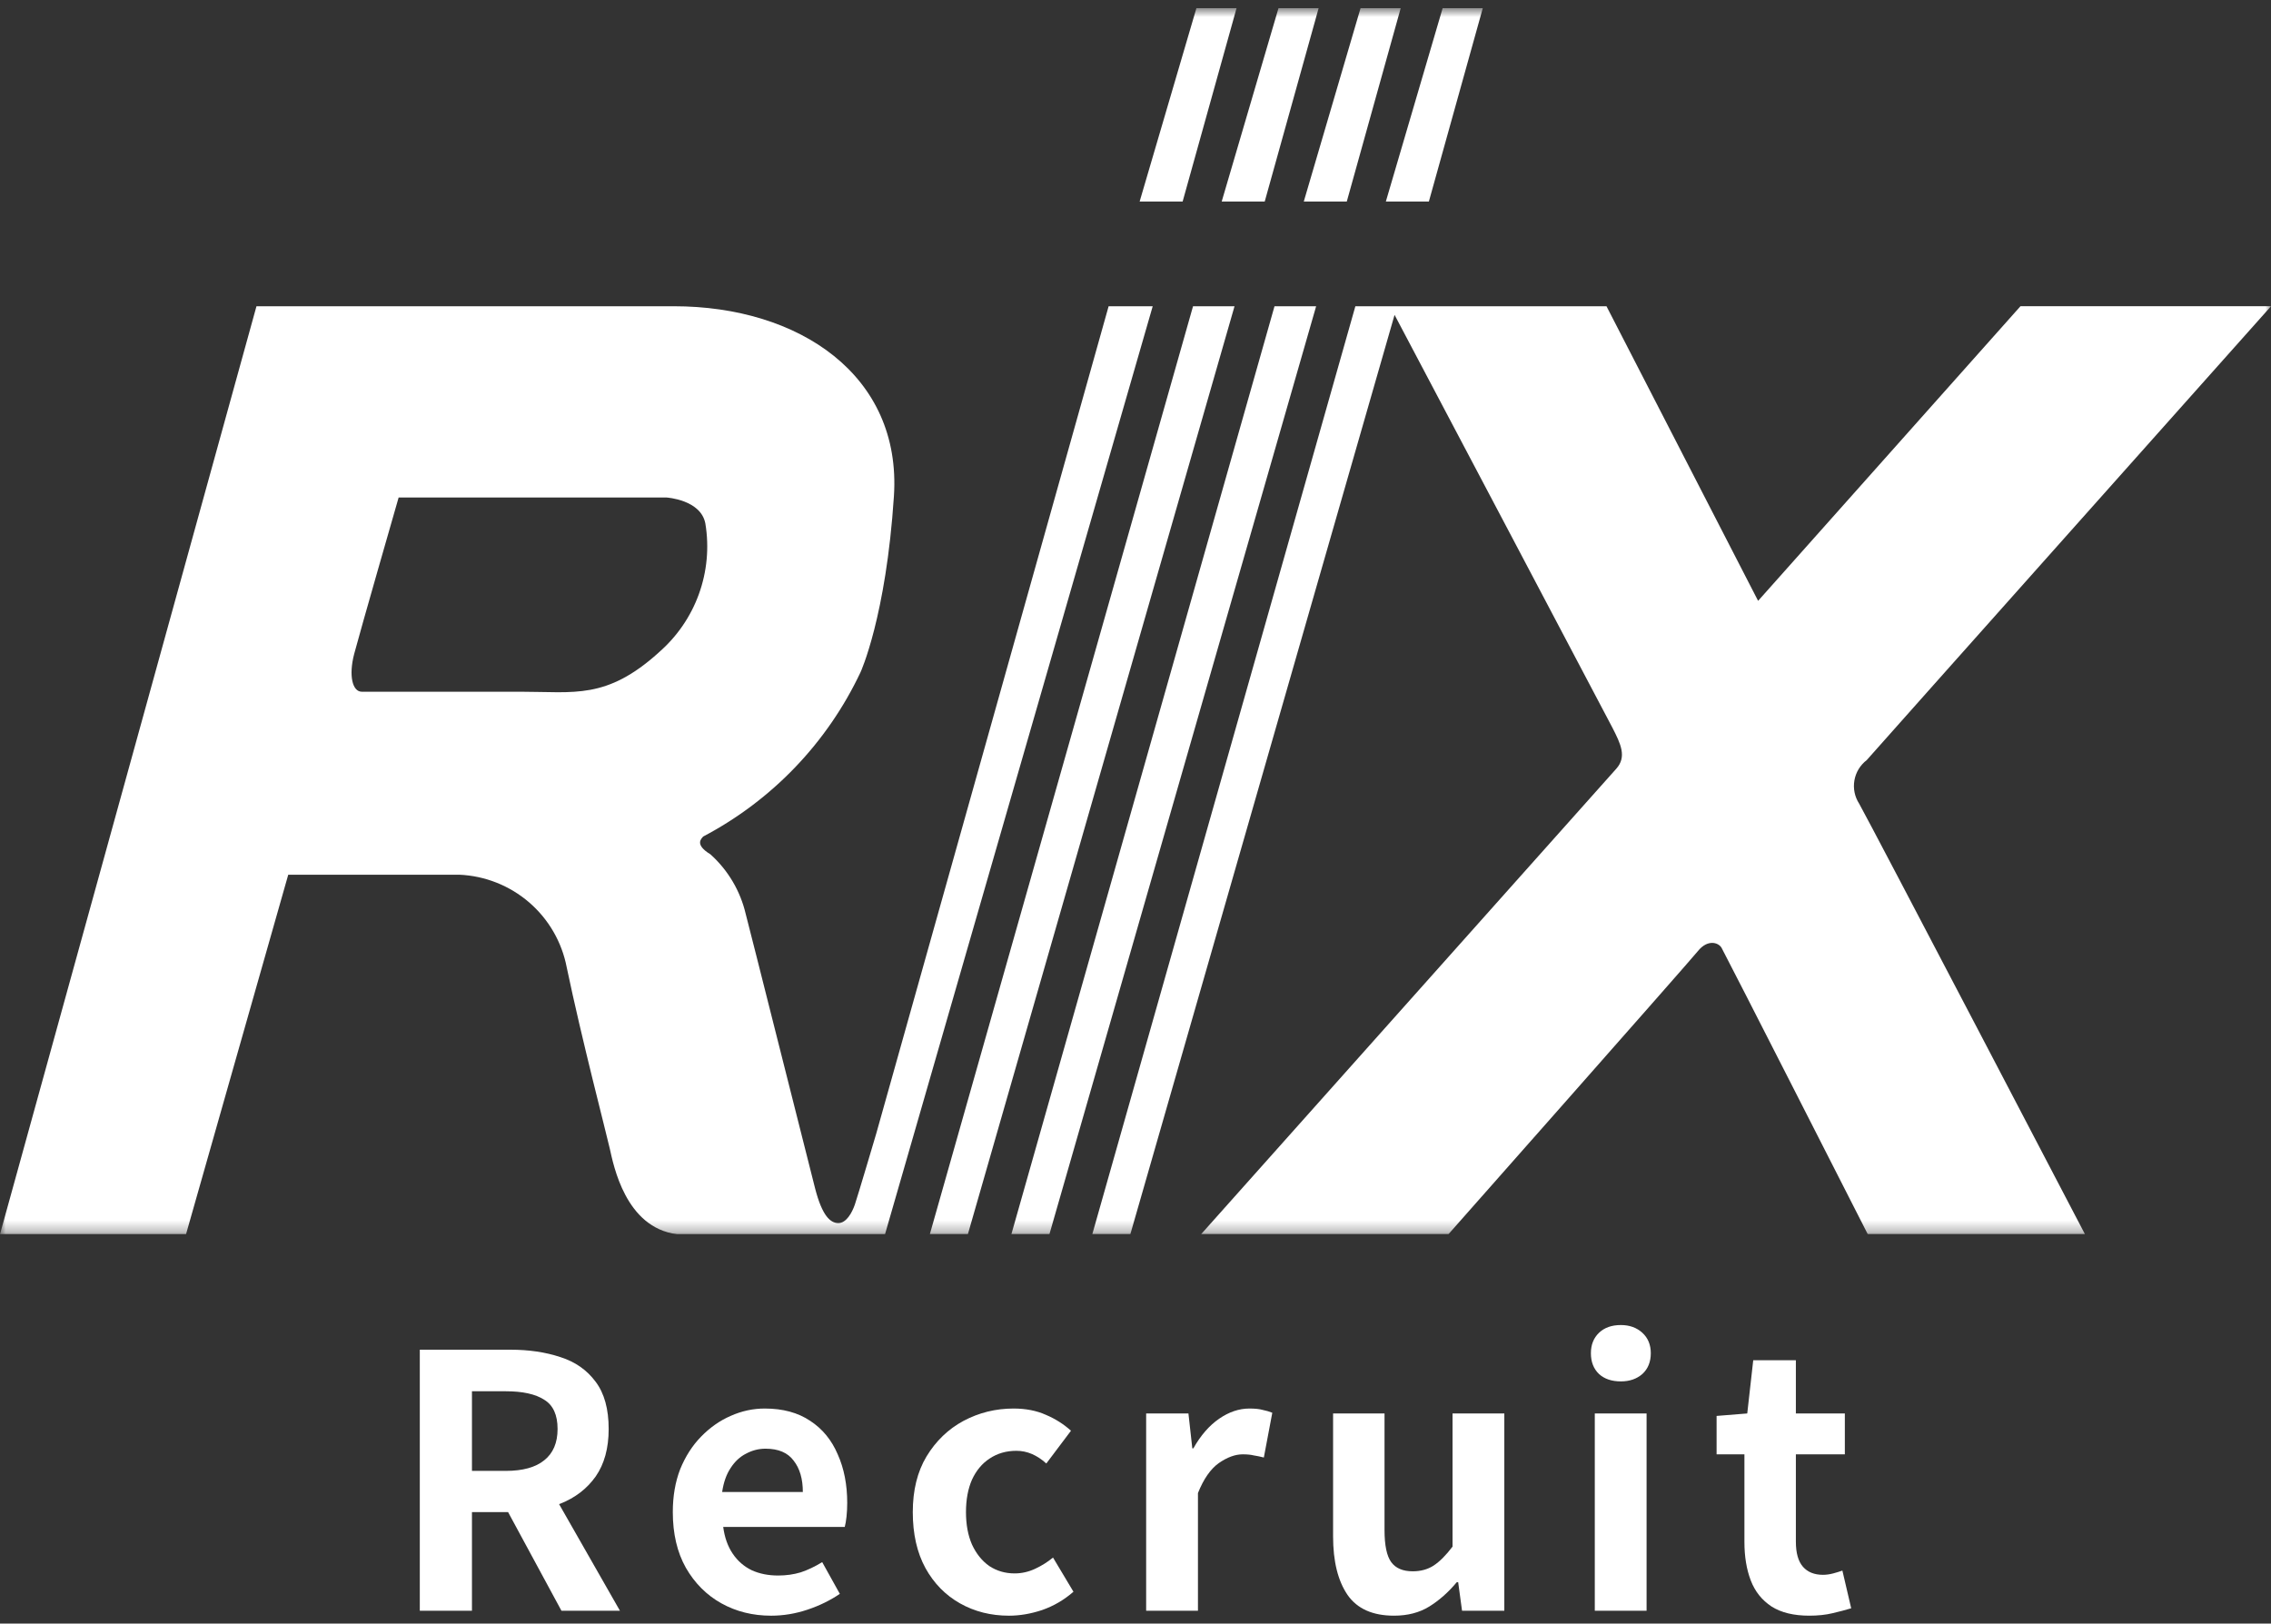 <svg width="200" height="143" viewBox="0 0 200 143" fill="none" xmlns="http://www.w3.org/2000/svg">
<rect x="0" y="0" width="200" height="143" fill="#333333" stroke="none"/>
<g clip-path="url(#clip0_10007_384)">
<mask id="mask0_10007_384" style="mask-type:luminance" maskUnits="userSpaceOnUse" x="0" y="0" width="200" height="109">
<path d="M200 0.708H0V108.708H200V0.708Z" fill="white"/>
</mask>
<g mask="url(#mask0_10007_384)">
<path d="M97.633 26.974L77.167 99.849C77.167 99.849 75.538 105.36 75.285 106.096C75.031 106.831 74.527 107.728 73.833 107.728C73.138 107.728 72.412 107.119 71.779 104.656C71.146 102.192 65.91 81.366 65.673 80.501C65.199 78.474 64.114 76.64 62.563 75.247C61.144 74.383 61.765 73.872 61.931 73.678C68.003 70.484 72.867 65.402 75.788 59.201C75.788 59.201 78.029 54.331 78.725 43.696C79.421 33.061 70.385 26.974 59.344 26.974H22.587L0 108.707H16.383L25.385 77.043H40.442C42.711 77.14 44.881 77.999 46.6 79.481C48.319 80.964 49.486 82.983 49.911 85.21C51.236 91.547 53.373 99.722 53.7 101.162C54.027 102.603 55.073 108.131 59.617 108.707H77.942L101.515 26.974H97.633ZM58.017 57.471C53.402 61.634 50.567 60.927 45.902 60.927H31.863C31.042 60.927 30.689 59.518 31.192 57.596C31.696 55.673 35.106 43.821 35.106 43.821H58.712C58.712 43.821 61.742 44.013 62.121 46.125C62.464 48.208 62.267 50.344 61.548 52.329C60.83 54.314 59.614 56.082 58.017 57.465" fill="white"/>
<path d="M100.365 17.749L105.367 0.708H108.902L104.152 17.749H100.365Z" fill="white"/>
<path d="M107.592 17.749L112.596 0.708H116.131L111.381 17.749H107.592Z" fill="white"/>
<path d="M114.821 17.749L119.823 0.708H123.358L118.608 17.749H114.821Z" fill="white"/>
<path d="M122.048 17.749L127.052 0.708H130.587L125.837 17.749H122.048Z" fill="white"/>
<path d="M105.067 26.974L81.888 108.706H85.238L108.721 26.974H105.067Z" fill="white"/>
<path d="M112.242 26.974L89.069 108.706H92.419L115.908 26.974H112.242Z" fill="white"/>
<path d="M164.396 66.95C165.058 66.181 200.002 26.972 200.002 26.972H177.937L154.831 52.922L141.479 26.974H119.363L96.196 108.705H99.546L122.815 27.734C125.521 32.86 141.292 62.725 141.987 64.069C142.744 65.542 143.281 66.663 142.333 67.718C141.385 68.772 105.779 108.705 105.779 108.705H127.563C127.563 108.705 148.677 84.826 149.529 83.77C150.381 82.714 151.329 83.002 151.612 83.48C151.894 83.958 164.487 108.705 164.487 108.705H183.615C183.615 108.705 164.871 72.814 163.733 70.79C163.339 70.184 163.188 69.452 163.311 68.74C163.434 68.028 163.822 67.389 164.396 66.95Z" fill="white"/>
</g>
</g>
<path d="M159.336 142.307C157.971 142.307 156.864 142.038 156.016 141.5C155.168 140.942 154.557 140.177 154.185 139.204C153.813 138.232 153.626 137.105 153.626 135.822V128.095H151.175V124.713L153.875 124.496L154.402 119.81H158.157V124.496H162.47V128.095H158.157V135.791C158.157 136.784 158.364 137.518 158.777 137.994C159.191 138.47 159.781 138.708 160.546 138.708C160.836 138.708 161.136 138.666 161.446 138.584C161.756 138.501 162.025 138.418 162.253 138.335L163.029 141.656C162.553 141.8 162.005 141.945 161.384 142.09C160.784 142.235 160.101 142.307 159.336 142.307Z" fill="white"/>
<path d="M140.448 141.873V124.496H145.009V141.873H140.448ZM142.744 121.672C141.937 121.672 141.296 121.455 140.82 121.021C140.344 120.566 140.106 119.955 140.106 119.19C140.106 118.445 140.344 117.845 140.82 117.39C141.296 116.935 141.937 116.708 142.744 116.708C143.509 116.708 144.14 116.935 144.637 117.39C145.133 117.845 145.381 118.445 145.381 119.19C145.381 119.955 145.133 120.566 144.637 121.021C144.14 121.455 143.509 121.672 142.744 121.672Z" fill="white"/>
<path d="M122.769 142.307C120.886 142.307 119.521 141.697 118.673 140.477C117.825 139.235 117.401 137.518 117.401 135.326V124.496H121.931V134.767C121.931 136.112 122.128 137.053 122.521 137.591C122.914 138.129 123.545 138.398 124.414 138.398C125.117 138.398 125.727 138.232 126.244 137.901C126.782 137.55 127.341 136.991 127.92 136.226V124.496H132.481V141.873H128.758L128.417 139.36H128.292C127.548 140.249 126.741 140.963 125.872 141.501C125.003 142.039 123.969 142.307 122.769 142.307Z" fill="white"/>
<path d="M100.938 141.873V124.496H104.662L105.003 127.568H105.097C105.738 126.43 106.493 125.562 107.362 124.962C108.231 124.362 109.12 124.062 110.03 124.062C110.527 124.062 110.92 124.103 111.21 124.186C111.52 124.248 111.799 124.331 112.047 124.434L111.303 128.375C110.972 128.292 110.672 128.23 110.403 128.189C110.154 128.127 109.834 128.096 109.441 128.096C108.779 128.096 108.075 128.354 107.331 128.871C106.607 129.389 105.996 130.268 105.5 131.509V141.873H100.938Z" fill="white"/>
<path d="M88.857 142.308C87.264 142.308 85.826 141.946 84.544 141.222C83.261 140.497 82.248 139.463 81.503 138.118C80.758 136.753 80.386 135.109 80.386 133.185C80.386 131.261 80.789 129.627 81.596 128.282C82.423 126.917 83.51 125.872 84.854 125.148C86.219 124.424 87.688 124.062 89.26 124.062C90.336 124.062 91.288 124.248 92.115 124.62C92.943 124.972 93.677 125.437 94.318 126.017L92.146 128.902C91.733 128.53 91.308 128.251 90.874 128.065C90.44 127.878 89.984 127.785 89.509 127.785C88.619 127.785 87.833 128.013 87.15 128.468C86.488 128.902 85.971 129.523 85.599 130.33C85.247 131.137 85.071 132.088 85.071 133.185C85.071 134.281 85.247 135.233 85.599 136.039C85.971 136.846 86.478 137.477 87.119 137.932C87.781 138.367 88.526 138.584 89.353 138.584C89.974 138.584 90.574 138.449 91.153 138.181C91.733 137.912 92.26 137.581 92.736 137.188L94.536 140.198C93.708 140.922 92.787 141.459 91.774 141.811C90.781 142.142 89.809 142.308 88.857 142.308Z" fill="white"/>
<path d="M67.91 142.308C66.296 142.308 64.838 141.946 63.535 141.222C62.231 140.497 61.187 139.453 60.401 138.087C59.635 136.722 59.252 135.088 59.252 133.185C59.252 131.778 59.47 130.516 59.904 129.399C60.359 128.282 60.969 127.33 61.735 126.544C62.521 125.737 63.39 125.127 64.341 124.713C65.314 124.279 66.317 124.062 67.351 124.062C68.944 124.062 70.278 124.424 71.354 125.148C72.43 125.851 73.237 126.834 73.775 128.096C74.333 129.337 74.612 130.764 74.612 132.378C74.612 132.792 74.592 133.195 74.55 133.588C74.509 133.96 74.457 134.26 74.395 134.488H63.69C63.814 135.419 64.093 136.205 64.528 136.846C64.962 137.488 65.521 137.974 66.203 138.305C66.886 138.615 67.662 138.77 68.531 138.77C69.234 138.77 69.896 138.677 70.516 138.491C71.137 138.284 71.768 137.984 72.409 137.591L73.961 140.384C73.113 140.963 72.161 141.428 71.106 141.78C70.051 142.132 68.986 142.308 67.91 142.308ZM63.597 131.416H70.703C70.703 130.257 70.434 129.337 69.896 128.654C69.379 127.951 68.551 127.599 67.413 127.599C66.814 127.599 66.245 127.744 65.707 128.034C65.169 128.303 64.714 128.727 64.341 129.306C63.969 129.864 63.721 130.568 63.597 131.416Z" fill="white"/>
<path d="M36.971 141.873V118.88H44.946C46.581 118.88 48.049 119.097 49.352 119.532C50.656 119.945 51.69 120.669 52.456 121.704C53.221 122.717 53.604 124.103 53.604 125.862C53.604 127.558 53.221 128.954 52.456 130.051C51.69 131.127 50.656 131.923 49.352 132.44C48.049 132.937 46.581 133.185 44.946 133.185H41.564V141.873H36.971ZM41.564 129.554H44.543C46.032 129.554 47.16 129.244 47.925 128.623C48.711 128.003 49.104 127.082 49.104 125.862C49.104 124.62 48.711 123.762 47.925 123.286C47.16 122.79 46.032 122.541 44.543 122.541H41.564V129.554ZM49.446 141.873L44.108 132.006L47.336 129.151L54.597 141.873H49.446Z" fill="white"/>
<defs>
<clipPath id="clip0_10007_384">
<rect width="200" height="108" fill="white" transform="translate(0 0.708)"/>
</clipPath>
</defs>
</svg>
